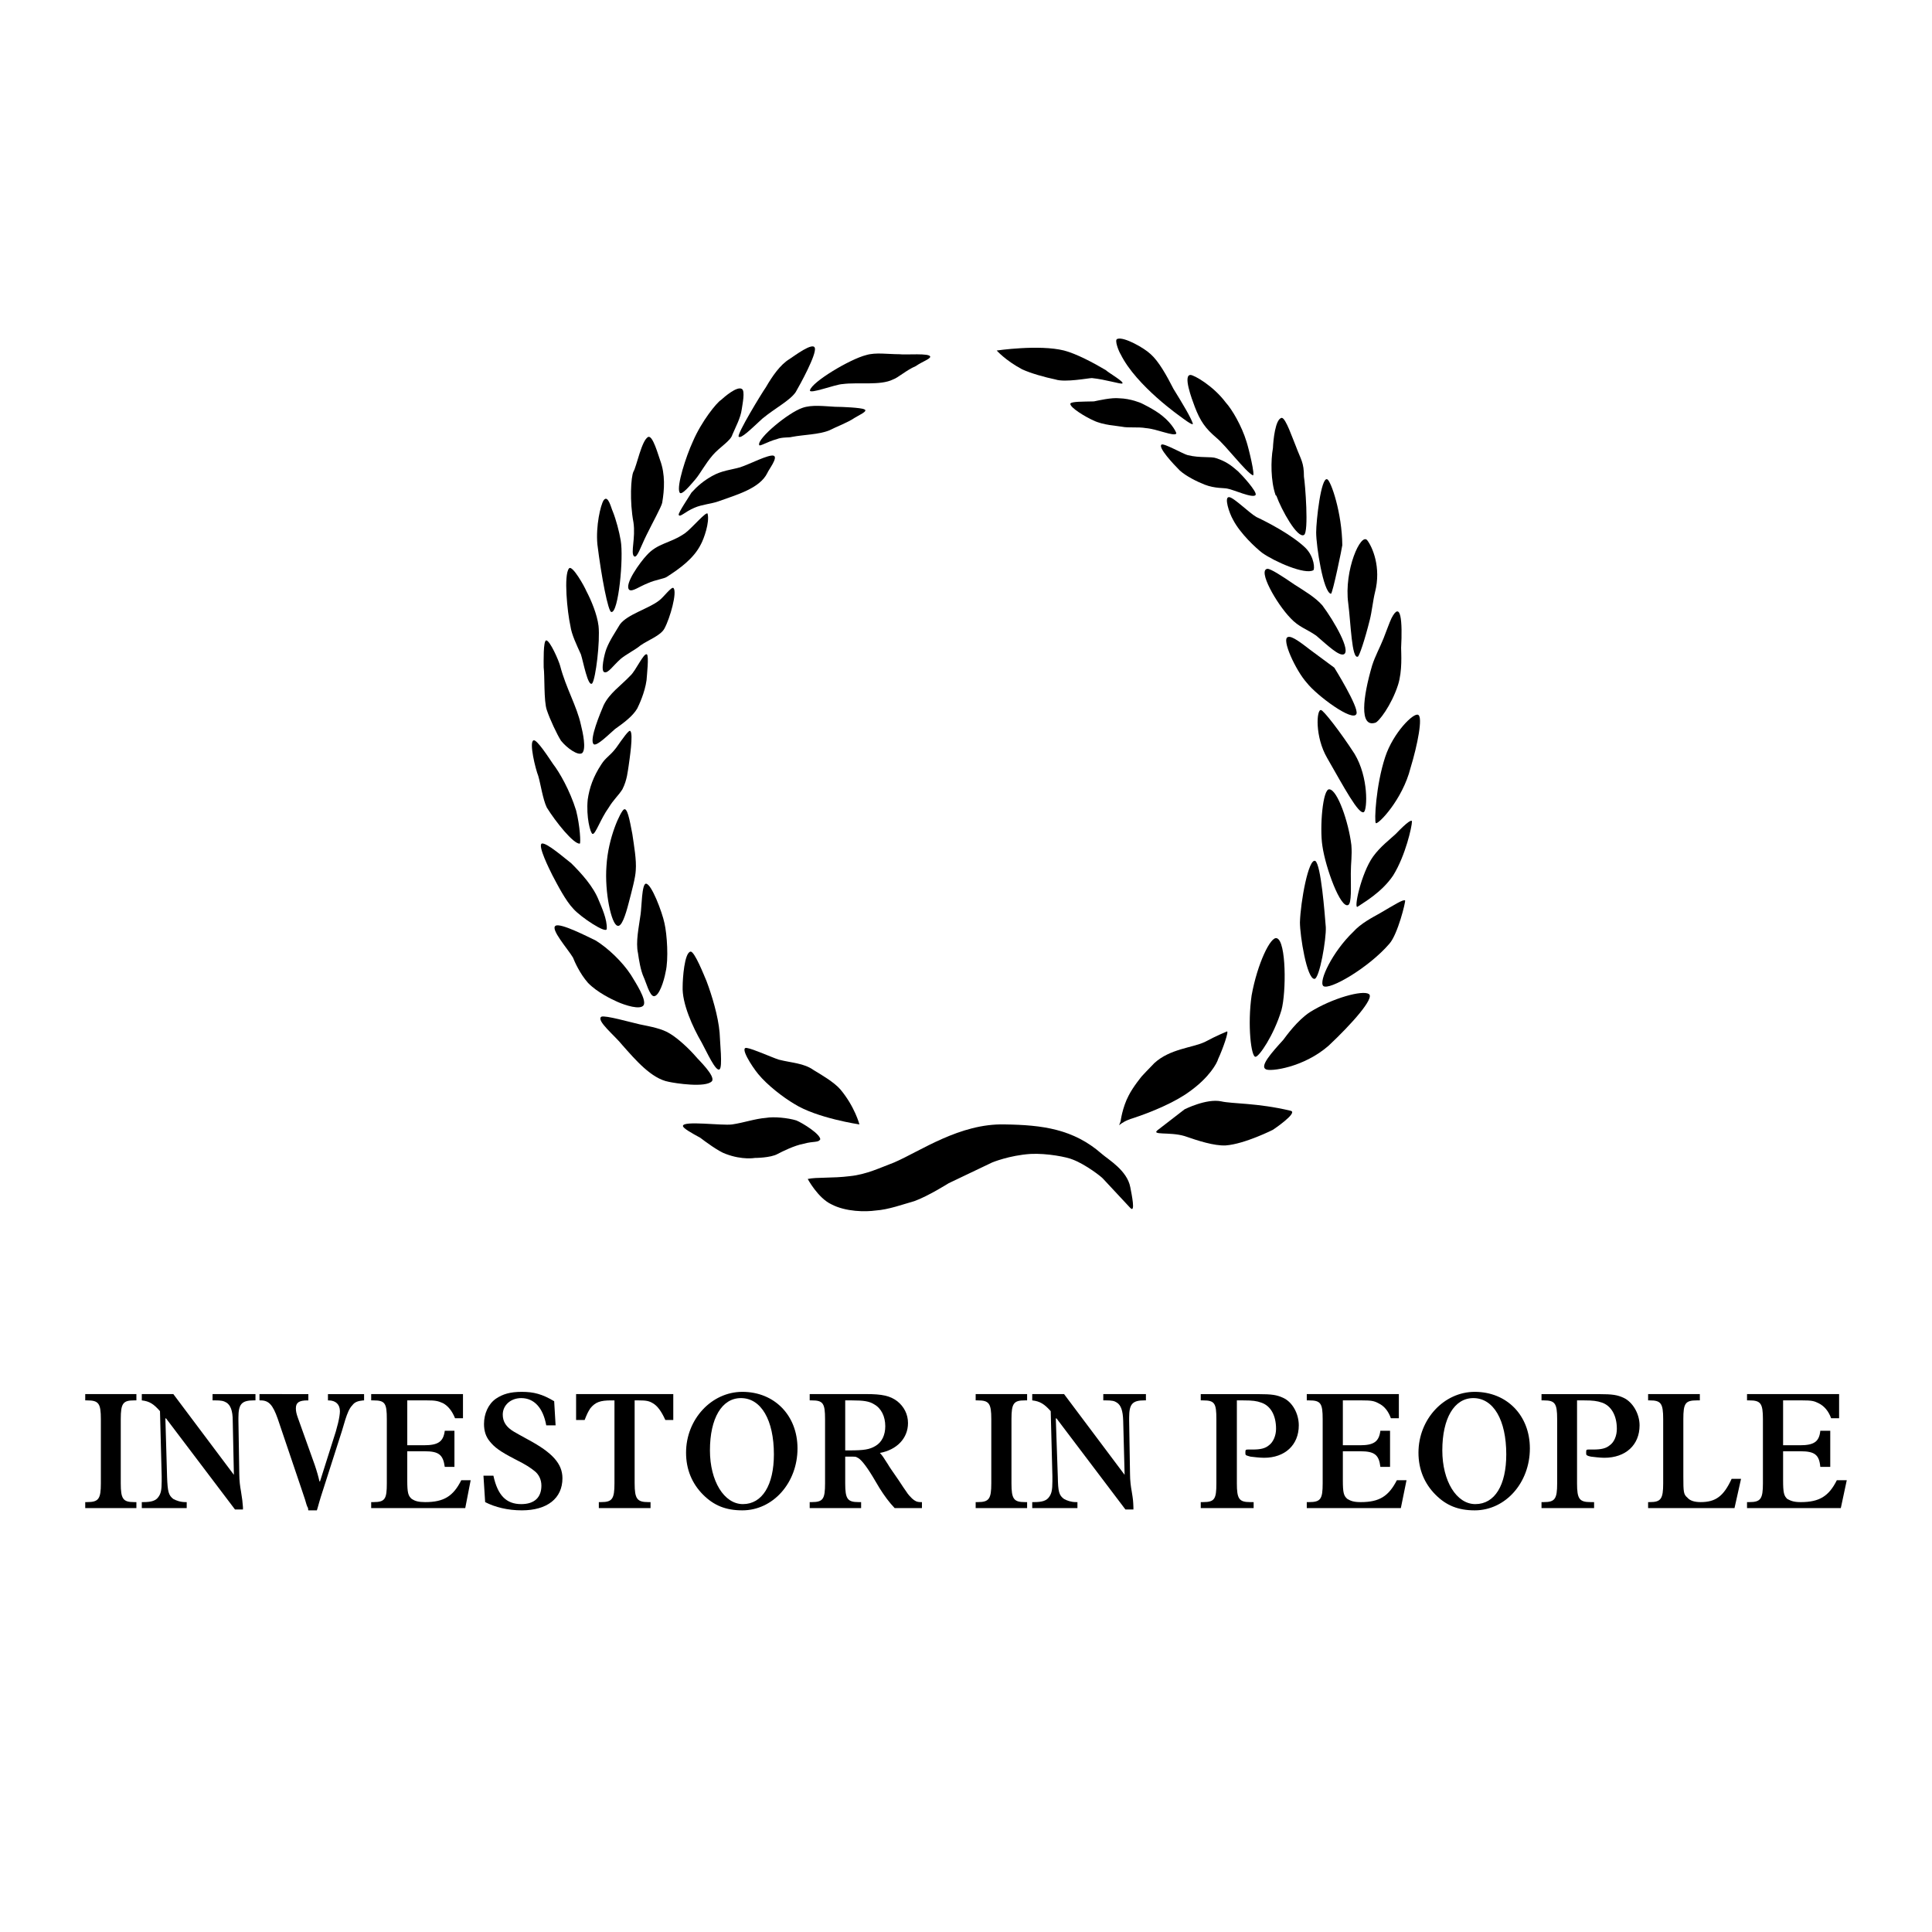 <?xml version="1.0" encoding="utf-8"?>
<!-- Generator: Adobe Illustrator 13.0.0, SVG Export Plug-In . SVG Version: 6.00 Build 14948)  -->
<!DOCTYPE svg PUBLIC "-//W3C//DTD SVG 1.0//EN" "http://www.w3.org/TR/2001/REC-SVG-20010904/DTD/svg10.dtd">
<svg version="1.0" id="Layer_1" xmlns="http://www.w3.org/2000/svg" xmlns:xlink="http://www.w3.org/1999/xlink" x="0px" y="0px"
	 width="192.756px" height="192.756px" viewBox="0 0 192.756 192.756" enable-background="new 0 0 192.756 192.756"
	 xml:space="preserve">
<g>
	<polygon fill-rule="evenodd" clip-rule="evenodd" fill="#FFFFFF" points="0,0 192.756,0 192.756,192.756 0,192.756 0,0 	"/>
	<path fill-rule="evenodd" clip-rule="evenodd" d="M8.504,139.09v0.627h0.173c1.162,0,1.386,0.283,1.386,1.87v6.407
		c0,1.56-0.224,1.871-1.386,1.871H8.504v0.599h5.104v-0.599h-0.224c-1.107,0-1.335-0.312-1.335-1.871v-6.407
		c0-1.587,0.229-1.87,1.335-1.87h0.224v-0.627H8.504L8.504,139.09z"/>
	<path fill-rule="evenodd" clip-rule="evenodd" d="M14.147,139.09v0.627c0.768,0.082,1.193,0.365,1.815,1.074l0.169,6.494v0.513
		c0,0.851-0.083,1.216-0.311,1.531c-0.256,0.395-0.709,0.536-1.504,0.536h-0.169v0.599h4.481v-0.599h-0.114
		c-0.512,0-0.906-0.142-1.221-0.312c-0.48-0.366-0.567-0.736-0.623-2.182l-0.169-5.841l0.055-0.031l6.892,9.105h0.792v-0.229
		c-0.055-0.653-0.055-0.709-0.197-1.587c-0.087-0.453-0.169-1.079-0.169-1.729l-0.086-5.332v-0.283c0-1.363,0.311-1.729,1.559-1.729
		h0.142v-0.627h-4.281v0.627h0.229c0.649,0,0.878,0.055,1.162,0.224c0.397,0.256,0.622,0.796,0.622,1.815l0.114,5.333v0.055
		l-6.041-8.054H14.147L14.147,139.09z"/>
	<path fill-rule="evenodd" clip-rule="evenodd" d="M25.888,139.09v0.627h0.114c0.823,0,1.217,0.452,1.701,1.814l2.351,6.947
		l0.37,1.104c0.114,0.397,0.197,0.708,0.311,0.882c0,0.055,0,0.142,0.028,0.224h0.851c0.087-0.255,0.087-0.311,0.229-0.791
		c0.228-0.796,0.397-1.248,0.397-1.276l1.871-5.844l0.339-1.135c0.201-0.622,0.398-1.134,0.708-1.445
		c0.229-0.311,0.54-0.425,1.08-0.479h0.086v-0.627H32.72v0.627h0.059c0.709,0,1.134,0.397,1.134,1.074
		c0,0.54-0.256,1.646-0.709,2.978l-1.276,4.029H31.87c-0.083-0.398-0.256-1.021-0.48-1.674l-1.674-4.679
		c-0.142-0.397-0.197-0.654-0.197-0.938c0-0.567,0.311-0.791,1.162-0.791h0.083v-0.627H25.888L25.888,139.09z"/>
	<path fill-rule="evenodd" clip-rule="evenodd" d="M37.033,139.09v0.627h0.225c1.162,0,1.335,0.283,1.335,1.87v6.407
		c0,1.56-0.173,1.871-1.335,1.871h-0.225v0.599h9.385l0.54-2.78H46.02c-0.795,1.587-1.729,2.182-3.599,2.182
		c-0.682,0-1.024-0.11-1.335-0.312c-0.366-0.311-0.453-0.622-0.453-1.87v-2.891h1.729c1.418,0,1.844,0.339,2.013,1.559h0.965v-3.604
		h-0.965c-0.142,1.107-0.677,1.446-2.095,1.446h-1.646v-4.478h1.93c0.878,0,1.134,0.055,1.643,0.283
		c0.512,0.283,0.909,0.791,1.193,1.5h0.792v-2.41H37.033L37.033,139.09z"/>
	<path fill-rule="evenodd" clip-rule="evenodd" d="M55.432,142.209l-0.142-2.41c-1.189-0.709-2.04-0.934-3.229-0.934
		c-1.166,0-1.902,0.225-2.583,0.682c-0.764,0.535-1.189,1.501-1.189,2.521c0,0.681,0.169,1.248,0.567,1.732
		c0.48,0.595,0.993,0.993,2.525,1.784c1.134,0.567,1.532,0.851,1.926,1.162c0.457,0.343,0.708,0.882,0.708,1.477
		c0,1.189-0.708,1.843-2.012,1.843c-1.5,0-2.351-0.878-2.776-2.835h-0.993l0.169,2.635c0.993,0.512,2.269,0.822,3.659,0.822
		c2.521,0,4.052-1.188,4.052-3.201c0-1.449-0.992-2.552-3.43-3.859c-0.709-0.394-1.189-0.65-1.418-0.792
		c-0.764-0.453-1.107-0.992-1.107-1.701c0-0.938,0.795-1.646,1.843-1.646c1.304,0,2.186,0.992,2.497,2.721H55.432L55.432,142.209z"
		/>
	<path fill-rule="evenodd" clip-rule="evenodd" d="M63.317,139.717h0.425c0.709,0,1.02,0.055,1.39,0.283
		c0.453,0.256,0.851,0.791,1.249,1.674h0.792v-2.584h-9.696v2.584h0.851c0.225-0.567,0.311-0.769,0.567-1.166
		c0.508-0.622,0.993-0.791,2.099-0.791h0.311v8.277c0,1.56-0.229,1.871-1.335,1.871h-0.225v0.599h5.159v-0.599h-0.224
		c-1.107,0-1.362-0.312-1.362-1.871V139.717L63.317,139.717z"/>
	<path fill-rule="evenodd" clip-rule="evenodd" d="M68.448,144.935c0,1.67,0.595,3.087,1.702,4.194
		c1.079,1.079,2.268,1.559,3.915,1.559c3.06,0,5.502-2.748,5.502-6.179c0-3.292-2.3-5.644-5.502-5.644
		C71,138.865,68.448,141.587,68.448,144.935L68.448,144.935z M70.831,144.706c0-3.206,1.189-5.218,3.092-5.218
		c2.013,0,3.289,2.186,3.289,5.615c0,3.06-1.162,4.962-3.092,4.962C72.249,150.065,70.831,147.77,70.831,144.706L70.831,144.706z"/>
	<path fill-rule="evenodd" clip-rule="evenodd" d="M80.783,139.09v0.627h0.201c1.134,0,1.332,0.283,1.332,1.87v6.407
		c0,1.56-0.197,1.871-1.332,1.871h-0.201v0.599h5.131v-0.599h-0.252c-1.106,0-1.335-0.312-1.335-1.871v-2.666h0.397h0.371
		c0.169,0,0.311,0,0.425,0.087c0.312,0.114,0.819,0.709,1.528,1.87l0.709,1.193c0.484,0.765,0.937,1.387,1.504,1.985h2.721v-0.599
		h-0.142c-0.366,0-0.567-0.11-0.851-0.366c-0.169-0.17-0.398-0.398-0.567-0.682c-0.142-0.197-0.398-0.567-0.764-1.134
		c-0.626-0.906-0.965-1.391-1.051-1.56c-0.508-0.796-0.536-0.852-0.819-1.162c1.702-0.312,2.804-1.478,2.804-2.978
		c0-0.878-0.394-1.646-1.075-2.186c-0.708-0.536-1.504-0.709-3.091-0.709H80.783L80.783,139.09z M84.327,144.706v-4.989h0.681
		c1.134,0,1.729,0.082,2.213,0.397c0.709,0.394,1.103,1.217,1.103,2.182c0,0.878-0.338,1.587-0.96,1.957
		c-0.599,0.366-1.166,0.453-2.639,0.453H84.327L84.327,144.706z"/>
	<path fill-rule="evenodd" clip-rule="evenodd" d="M97.343,139.09v0.627h0.197c1.134,0,1.362,0.283,1.362,1.87v6.407
		c0,1.56-0.229,1.871-1.362,1.871h-0.197v0.599h5.132v-0.599h-0.225c-1.107,0-1.336-0.312-1.336-1.871v-6.407
		c0-1.587,0.229-1.87,1.336-1.87h0.225v-0.627H97.343L97.343,139.09z"/>
	<path fill-rule="evenodd" clip-rule="evenodd" d="M102.986,139.09v0.627c0.764,0.082,1.217,0.365,1.844,1.074l0.168,6.494v0.513
		c0,0.851-0.086,1.216-0.311,1.531c-0.256,0.395-0.709,0.536-1.504,0.536h-0.197v0.599h4.51v-0.599h-0.143
		c-0.484,0-0.883-0.142-1.193-0.312c-0.508-0.366-0.594-0.736-0.621-2.182l-0.201-5.841l0.059-0.031l6.889,9.105h0.795v-0.229
		c-0.027-0.653-0.027-0.709-0.17-1.587c-0.086-0.453-0.168-1.079-0.168-1.729l-0.088-5.332v-0.283c0-1.363,0.312-1.729,1.533-1.729
		h0.141v-0.627h-4.254v0.627h0.197c0.682,0,0.91,0.055,1.162,0.224c0.398,0.256,0.6,0.796,0.627,1.815l0.141,5.333v0.055
		l-6.041-8.054H102.986L102.986,139.09z"/>
	<path fill-rule="evenodd" clip-rule="evenodd" d="M119.799,139.09v0.627h0.229c1.162,0,1.33,0.283,1.33,1.87v6.407
		c0,1.56-0.168,1.871-1.33,1.871h-0.229v0.599h5.277v-0.599h-0.344c-1.105,0-1.33-0.312-1.33-1.871v-8.277h0.65
		c0.908,0,1.334,0.055,1.787,0.224c0.938,0.315,1.473,1.276,1.473,2.611c0,0.682-0.283,1.331-0.709,1.643
		c-0.365,0.314-0.85,0.425-1.615,0.425h-0.256c-0.141,0-0.168,0-0.225,0c-0.227,0-0.256,0.031-0.256,0.315
		c0,0.252,0.029,0.252,0.312,0.338l0.197,0.056c0.283,0.032,0.908,0.114,1.361,0.114c2.072,0,3.459-1.275,3.459-3.233
		c0-1.161-0.623-2.323-1.561-2.749c-0.623-0.283-1.074-0.37-2.52-0.37H119.799L119.799,139.09z"/>
	<path fill-rule="evenodd" clip-rule="evenodd" d="M130.377,139.09v0.627h0.229c1.162,0,1.357,0.283,1.357,1.87v6.407
		c0,1.56-0.195,1.871-1.357,1.871h-0.229v0.599h9.385l0.566-2.78h-0.965c-0.818,1.587-1.729,2.182-3.6,2.182
		c-0.682,0-0.992-0.11-1.33-0.312c-0.371-0.311-0.457-0.622-0.457-1.87v-2.891h1.732c1.418,0,1.871,0.339,2.012,1.559h0.965v-3.604
		h-0.965c-0.141,1.107-0.68,1.446-2.043,1.446h-1.701v-4.478h1.902c0.934,0,1.217,0.055,1.643,0.283
		c0.598,0.283,0.992,0.791,1.248,1.5h0.795v-2.41H130.377L130.377,139.09z"/>
	<path fill-rule="evenodd" clip-rule="evenodd" d="M141.521,144.935c0,1.67,0.596,3.087,1.703,4.194
		c1.074,1.079,2.268,1.559,3.91,1.559c3.062,0,5.502-2.748,5.502-6.179c0-3.292-2.297-5.644-5.502-5.644
		C144.074,138.865,141.521,141.587,141.521,144.935L141.521,144.935z M143.9,144.706c0-3.206,1.193-5.218,3.092-5.218
		c2.012,0,3.289,2.186,3.289,5.615c0,3.06-1.135,4.962-3.088,4.962C145.318,150.065,143.9,147.77,143.9,144.706L143.9,144.706z"/>
	<path fill-rule="evenodd" clip-rule="evenodd" d="M153.797,139.09v0.627h0.229c1.107,0,1.332,0.283,1.332,1.87v6.407
		c0,1.56-0.225,1.871-1.332,1.871h-0.229v0.599h5.246v-0.599h-0.338c-1.135,0-1.363-0.312-1.363-1.871v-8.277h0.736
		c0.824,0,1.275,0.055,1.76,0.224c0.906,0.315,1.475,1.276,1.475,2.611c0,0.682-0.258,1.331-0.709,1.643
		c-0.367,0.314-0.852,0.425-1.643,0.425h-0.256c-0.115,0-0.201,0-0.229,0c-0.197,0-0.225,0.031-0.225,0.315
		c0,0.252,0.027,0.252,0.252,0.338l0.229,0.056c0.256,0.032,0.938,0.114,1.33,0.114c2.127,0,3.518-1.275,3.518-3.233
		c0-1.161-0.682-2.323-1.588-2.749c-0.621-0.283-1.078-0.37-2.496-0.37H153.797L153.797,139.09z"/>
	<path fill-rule="evenodd" clip-rule="evenodd" d="M164.432,139.09v0.627h0.168c1.107,0,1.336,0.283,1.336,1.87v6.407
		c0,1.56-0.229,1.871-1.336,1.871h-0.168v0.599h8.619l0.654-2.923h-0.938c-0.795,1.729-1.586,2.324-3.09,2.324
		c-0.623,0-1.076-0.142-1.332-0.453c-0.371-0.312-0.398-0.539-0.398-2.099v-5.727c0-1.587,0.197-1.87,1.363-1.87h0.283v-0.627
		H164.432L164.432,139.09z"/>
	<path fill-rule="evenodd" clip-rule="evenodd" d="M174.301,139.09v0.627h0.223c1.135,0,1.363,0.283,1.363,1.87v6.407
		c0,1.56-0.229,1.871-1.363,1.871h-0.223v0.599h9.357l0.594-2.78h-0.992c-0.795,1.587-1.729,2.182-3.6,2.182
		c-0.654,0-0.965-0.11-1.336-0.312c-0.338-0.311-0.424-0.622-0.424-1.87v-2.891h1.729c1.418,0,1.875,0.339,1.984,1.559h0.992v-3.604
		h-0.992c-0.109,1.107-0.65,1.446-2.039,1.446H177.9v-4.478h1.902c0.934,0,1.188,0.055,1.641,0.283
		c0.568,0.283,0.992,0.791,1.25,1.5h0.795v-2.41H174.301L174.301,139.09z"/>
	<path fill-rule="evenodd" clip-rule="evenodd" d="M89.207,115.98c2.635-1.135,6.549-3.91,11.028-3.796
		c3.771,0.055,6.863,0.452,9.699,2.945c0.648,0.566,2.523,1.646,2.836,3.32c0.141,0.735,0.539,2.634,0,2.067l-2.695-2.891
		c-0.141-0.197-1.76-1.446-3.035-1.931c-0.568-0.252-2.58-0.649-4.223-0.566c-2.127,0.142-3.828,0.851-3.828,0.851l-4.339,2.071
		c0,0-2.071,1.304-3.43,1.788c-1.107,0.311-2.58,0.851-3.855,0.934c-0.993,0.142-2.978,0.142-4.427-0.623
		c-1.331-0.626-2.351-2.523-2.351-2.523c0.906-0.197,2.438-0.056,4.226-0.284C86.454,117.174,87.844,116.492,89.207,115.98
		L89.207,115.98z"/>
	<path fill-rule="evenodd" clip-rule="evenodd" d="M122.41,102.909c0,0-1.053,0.426-2.213,1.052
		c-1.305,0.595-3.459,0.678-5.018,2.095c-0.484,0.485-1.25,1.308-1.25,1.308s-0.877,1.048-1.33,1.953
		c-0.627,1.193-0.795,2.553-0.795,2.553c-0.283,0.823-0.283,0.142,1.248-0.312c1.814-0.595,4.193-1.587,5.643-2.666
		c1.986-1.418,2.75-2.863,2.836-3.229C122.012,104.639,122.635,102.827,122.41,102.909L122.41,102.909z"/>
	<path fill-rule="evenodd" clip-rule="evenodd" d="M115.576,112.692l2.607-2.013c0,0,2.182-1.106,3.66-0.796
		c1.105,0.256,3.598,0.142,6.918,0.938c0.82,0.169-1.76,1.898-1.76,1.898s-2.809,1.418-4.707,1.56
		c-1.162,0.059-2.807-0.48-4.111-0.934C116.68,112.893,114.695,113.318,115.576,112.692L115.576,112.692z"/>
	<path fill-rule="evenodd" clip-rule="evenodd" d="M127.398,93.611c0.938,0.311,0.938,5.388,0.453,7.171
		c-0.764,2.524-2.24,4.651-2.578,4.651c-0.453,0.087-0.824-3.206-0.398-6.124C125.441,96.163,126.777,93.355,127.398,93.611
		L127.398,93.611z"/>
	<path fill-rule="evenodd" clip-rule="evenodd" d="M136.561,99.168c0.648,0.366-1.734,3.032-4.002,5.159
		c-2.492,2.186-5.84,2.611-6.266,2.355c-0.623-0.312,0.566-1.646,1.729-2.923c0.344-0.453,1.418-1.957,2.666-2.776
		C132.957,99.566,135.934,98.77,136.561,99.168L136.561,99.168z"/>
	<path fill-rule="evenodd" clip-rule="evenodd" d="M129.695,92.02c0.059-2.04,0.852-6.435,1.533-6.124
		c0.566,0.37,0.936,5.218,1.047,6.608c0.059,1.162-0.623,5.16-1.135,5.16C130.377,97.664,129.695,93.355,129.695,92.02
		L129.695,92.02z"/>
	<path fill-rule="evenodd" clip-rule="evenodd" d="M140.188,89.838c0.059,0.142-0.736,3.375-1.561,4.309
		c-2.066,2.41-6.037,4.71-6.604,4.225c-0.484-0.48,0.934-3.43,2.977-5.387c0.793-0.878,1.871-1.417,2.721-1.898
		C139.08,90.291,140.018,89.697,140.188,89.838L140.188,89.838z"/>
	<path fill-rule="evenodd" clip-rule="evenodd" d="M134.826,84.309c0.088,1.079-0.055,1.729-0.055,2.836
		c0,1.445,0.088,2.949-0.256,3.146c-0.764,0.398-2.268-3.713-2.58-5.896c-0.283-1.788,0.027-5.785,0.709-5.643
		C133.441,78.835,134.543,81.986,134.826,84.309L134.826,84.309z"/>
	<path fill-rule="evenodd" clip-rule="evenodd" d="M140.869,81.986c0,0.453-0.623,3.343-1.871,5.355
		c-1.162,1.733-3.037,2.753-3.545,3.12c-0.426,0.315,0.34-3.316,1.531-4.99c0.736-1.02,1.701-1.729,2.27-2.269
		C140.416,81.986,140.896,81.702,140.869,81.986L140.869,81.986z"/>
	<path fill-rule="evenodd" clip-rule="evenodd" d="M136.076,81.021c-0.51,0.311-2.014-2.524-3.66-5.387
		c-1.244-2.126-1.074-4.879-0.621-4.793c0.229,0,1.898,2.126,3.348,4.368C136.561,77.559,136.418,80.765,136.076,81.021
		L136.076,81.021z"/>
	<path fill-rule="evenodd" clip-rule="evenodd" d="M141.49,71.321c0.484,0.201-0.055,2.978-0.764,5.305
		c-0.795,3.146-3.205,5.644-3.457,5.501c-0.174-0.141,0-3.772,0.934-6.608C138.998,73.109,141.037,71.069,141.49,71.321
		L141.49,71.321z"/>
	<path fill-rule="evenodd" clip-rule="evenodd" d="M133.125,66.615c0,0,2.441,3.915,2.213,4.596
		c-0.311,0.905-3.996-1.843-4.961-3.092c-1.08-1.193-2.58-4.396-1.871-4.564c0.398-0.142,1.391,0.65,2.209,1.276
		C131.963,65.764,133.125,66.615,133.125,66.615L133.125,66.615z"/>
	<path fill-rule="evenodd" clip-rule="evenodd" d="M126.463,56.75c-1.021,0.083,0.85,3.43,2.299,4.931
		c0.82,0.882,1.615,1.079,2.553,1.733c1.244,1.075,2.268,2.04,2.748,1.87c0.764-0.311-0.938-3.288-2.127-4.879
		c-0.707-0.819-1.842-1.473-2.807-2.096C127.852,57.427,126.777,56.75,126.463,56.75L126.463,56.75z"/>
	<path fill-rule="evenodd" clip-rule="evenodd" d="M137.182,72.116c0.34-0.027,1.646-1.756,2.297-3.773
		c0.453-1.417,0.311-3.202,0.311-3.713c0.143-2.667-0.027-4.762-0.961-2.95c-0.229,0.484-0.512,1.307-0.795,2.016
		c-0.371,0.934-0.824,1.729-1.135,2.694C135.961,69.592,135.623,72.569,137.182,72.116L137.182,72.116z"/>
	<path fill-rule="evenodd" clip-rule="evenodd" d="M136.418,53.914c-0.625-0.851-2.355,2.977-1.902,6.293
		c0.256,1.958,0.344,5.616,0.965,5.301c0.143-0.083,0.682-1.642,1.189-3.686c0.201-0.792,0.314-1.926,0.512-2.721
		C137.836,56.576,136.898,54.536,136.418,53.914L136.418,53.914z"/>
	<path fill-rule="evenodd" clip-rule="evenodd" d="M131.314,53.118c0,1.363,0.709,5.982,1.473,6.124c0.17,0,1.135-4.706,1.135-4.848
		c-0.027-3.206-1.135-6.436-1.506-6.577C131.795,47.561,131.314,51.984,131.314,53.118L131.314,53.118z"/>
	<path fill-rule="evenodd" clip-rule="evenodd" d="M125.359,51.586c1.104,0.512,3.545,1.788,4.875,3.063
		c0.938,0.934,0.938,2.182,0.797,2.241c-0.824,0.48-3.859-0.851-5.105-1.733c-0.652-0.508-2.186-1.926-2.895-3.288
		c-0.396-0.682-0.934-2.324-0.396-2.269C123.092,49.629,124.65,51.188,125.359,51.586L125.359,51.586z"/>
	<path fill-rule="evenodd" clip-rule="evenodd" d="M127.002,44.698c-0.225,1.245-0.225,3.289,0.256,4.679
		c0,0.028,0,0.028,0.086,0.083c0.508,1.418,2.096,4.281,2.75,3.915c0.512-0.256,0.113-5.19,0-5.813c0-1.445-0.285-1.646-0.824-3.091
		c-0.283-0.654-0.992-2.781-1.389-2.781C127.23,41.776,127.029,43.99,127.002,44.698L127.002,44.698z"/>
	<path fill-rule="evenodd" clip-rule="evenodd" d="M119.203,40.586c0.541,1.418,1.053,2.154,2.154,3.088
		c0.967,0.796,2.895,3.375,3.631,3.746c0.285,0.141-0.424-2.753-0.621-3.348c-0.484-1.587-1.449-3.233-2.072-3.911
		c-1.248-1.674-3.174-2.752-3.516-2.752C118.014,37.409,118.893,39.764,119.203,40.586L119.203,40.586z"/>
	<path fill-rule="evenodd" clip-rule="evenodd" d="M121.357,45.718c0.938,0.311,1.449,0.681,2.16,1.304
		c0.365,0.338,1.924,2.04,1.756,2.355c-0.229,0.394-2.242-0.54-2.809-0.626c-0.311-0.083-1.248,0-2.268-0.397
		c-0.793-0.311-1.871-0.851-2.494-1.418c-0.625-0.622-2.213-2.323-1.814-2.579c0.223-0.169,2.209,0.964,2.607,1.051
		C119.744,45.718,120.85,45.518,121.357,45.718L121.357,45.718z"/>
	<path fill-rule="evenodd" clip-rule="evenodd" d="M113.844,40.217c0,0,1.336,0.622,2.127,1.276
		c1.023,0.823,1.418,1.701,1.391,1.756c-0.197,0.343-1.926-0.453-3.033-0.536c-0.795-0.142-1.729,0-2.41-0.142
		c-0.426-0.087-1.844-0.142-2.836-0.626c-0.709-0.311-2.354-1.276-2.295-1.674c0.082-0.224,1.33-0.196,2.35-0.224
		c0.426-0.086,1.762-0.398,2.525-0.311C112.824,39.764,113.844,40.217,113.844,40.217L113.844,40.217z"/>
	<path fill-rule="evenodd" clip-rule="evenodd" d="M111.805,35.341c1.559,3.174,6.068,6.293,6.068,6.293s1.217,0.938,1.135,0.623
		c-0.201-0.623-1.02-1.985-1.93-3.458c-0.709-1.39-1.475-2.749-2.27-3.458c-0.65-0.626-2.666-1.76-3.316-1.532
		C111.123,33.864,111.662,35.14,111.805,35.341L111.805,35.341z"/>
	<path fill-rule="evenodd" clip-rule="evenodd" d="M99.441,34.971c0,0,4.227-0.622,6.719,0c1.221,0.312,2.977,1.249,4.17,1.958
		c0.252,0.256,1.898,1.189,1.643,1.331c-0.168,0.087-1.643-0.398-3.031-0.54c-0.344,0-2.666,0.457-3.631,0.142
		c-1.076-0.224-2.494-0.622-3.344-1.02C100.32,35.963,99.441,34.971,99.441,34.971L99.441,34.971z"/>
	<path fill-rule="evenodd" clip-rule="evenodd" d="M77.691,105.718c1.307,0.338,2.497,0.338,3.489,1.047
		c0.654,0.398,2.04,1.193,2.667,1.93c1.445,1.729,1.898,3.49,1.898,3.49s-4.253-0.627-6.495-2.045
		c-1.103-0.649-2.693-1.87-3.6-2.977c-0.653-0.792-1.898-2.749-1.134-2.607C75.112,104.639,77.069,105.521,77.691,105.718
		L77.691,105.718z"/>
	<path fill-rule="evenodd" clip-rule="evenodd" d="M73.044,112.185c1.189-0.174,2.269-0.568,3.371-0.654
		c0.796-0.143,2.213,0,3.037,0.256c0.567,0.225,2.524,1.418,2.383,1.957c0,0.056,0-0.086,0-0.086
		c-0.174,0.37-0.626,0.169-1.646,0.452c-0.938,0.17-2.182,0.796-2.607,1.021c-0.709,0.397-2.269,0.397-2.269,0.397
		s-1.249,0.229-2.895-0.397c-0.708-0.225-2.182-1.331-2.552-1.615c-0.878-0.479-1.756-0.965-1.729-1.189
		C68.192,111.786,72.02,112.325,73.044,112.185L73.044,112.185z"/>
	<path fill-rule="evenodd" clip-rule="evenodd" d="M63.829,102.2c1.103,0.229,2.237,0.426,3.032,0.938
		c0.796,0.48,1.898,1.501,2.58,2.296c0.169,0.229,1.985,1.93,1.587,2.438c-0.623,0.682-3.686,0.201-4.309,0.06
		c-1.729-0.315-3.316-2.186-4.624-3.658c-0.737-0.938-2.662-2.47-2.095-2.836C60.367,101.268,62.946,102.004,63.829,102.2
		L63.829,102.2z"/>
	<path fill-rule="evenodd" clip-rule="evenodd" d="M68.109,98.4c-0.086,1.701,1.02,4.111,1.898,5.615
		c0.484,0.879,1.417,2.978,1.788,2.667c0.311-0.229,0.028-2.722,0-3.659c-0.142-1.646-0.768-3.714-1.303-5.132
		c-0.256-0.595-1.193-2.977-1.591-2.949C68.279,95.029,68.109,97.664,68.109,98.4L68.109,98.4z"/>
	<path fill-rule="evenodd" clip-rule="evenodd" d="M59.434,93.836c1.244,0.768,2.662,2.126,3.513,3.43
		c0.484,0.796,1.56,2.442,1.276,3.009c-0.311,0.536-1.898,0-2.607-0.314c-0.567-0.252-2.013-0.934-2.95-1.898
		c-0.823-0.938-1.331-2.099-1.5-2.525c-0.484-0.823-2.3-2.863-1.733-3.174C55.917,92.052,58.666,93.469,59.434,93.836L59.434,93.836
		z"/>
	<path fill-rule="evenodd" clip-rule="evenodd" d="M64.222,97.494c-0.311-0.682-0.48-1.756-0.567-2.383
		c-0.252-1.134,0.086-2.607,0.256-3.883c0.114-0.736,0.114-3.064,0.54-3.064c0.54,0,1.615,2.835,1.843,3.942
		c0.256,1.106,0.425,3.6,0.114,4.875c-0.169,0.938-0.654,2.41-1.162,2.41C64.821,99.393,64.451,97.975,64.222,97.494L64.222,97.494z
		"/>
	<path fill-rule="evenodd" clip-rule="evenodd" d="M55.121,87.341c0.484,0.91,1.303,2.525,2.099,3.348
		c0.736,0.823,3.289,2.524,3.316,1.984c0.059-0.937-0.536-2.213-0.792-2.835c-0.54-1.39-1.729-2.693-2.753-3.713
		c-0.536-0.398-2.493-2.127-2.946-1.958C53.648,84.396,54.81,86.719,55.121,87.341L55.121,87.341z"/>
	<path fill-rule="evenodd" clip-rule="evenodd" d="M61.615,92.363c0.397,0.142,0.795-1.051,1.107-2.269
		c0.311-1.193,0.681-2.552,0.708-3.261c0.083-1.02-0.169-2.438-0.343-3.631c-0.283-1.5-0.508-2.666-0.851-2.438
		c-0.311,0.197-1.56,2.749-1.729,5.644C60.312,88.988,60.993,92.249,61.615,92.363L61.615,92.363z"/>
	<path fill-rule="evenodd" clip-rule="evenodd" d="M53.703,77.417c0.229,0.769,0.453,2.328,0.851,3.151
		c0.878,1.418,2.666,3.655,3.288,3.6c0.114,0,0.032-1.756-0.366-3.316c-0.626-2.016-1.674-3.828-2.296-4.624
		c-0.315-0.453-1.646-2.552-1.958-2.355C52.77,74.046,53.42,76.708,53.703,77.417L53.703,77.417z"/>
	<path fill-rule="evenodd" clip-rule="evenodd" d="M60,76.255c-0.823,1.249-1.193,2.355-1.363,3.517
		c-0.169,1.729,0.256,3.348,0.48,3.43c0.284,0.087,0.795-1.5,1.619-2.634c0.48-0.796,0.965-1.193,1.359-1.815
		c0.484-0.938,0.54-1.871,0.626-2.355c0.083-0.623,0.48-3.147,0.169-3.458c-0.114-0.201-0.795,0.792-1.418,1.674
		C60.82,75.464,60.454,75.546,60,76.255L60,76.255z"/>
	<path fill-rule="evenodd" clip-rule="evenodd" d="M54.243,66.587c0.114,0.795,0,3.375,0.312,4.253
		c0.311,0.938,1.02,2.438,1.417,3.064c0.567,0.709,1.729,1.56,2.127,1.217c0.397-0.425,0.059-2.012-0.142-2.808
		c-0.398-1.843-1.5-3.686-2.067-5.868c-0.142-0.54-1.024-2.552-1.391-2.552C54.188,63.894,54.243,66.047,54.243,66.587
		L54.243,66.587z"/>
	<path fill-rule="evenodd" clip-rule="evenodd" d="M62.891,67.41c-0.965,1.02-2.071,1.729-2.666,2.95
		c-0.338,0.792-1.418,3.371-1.02,3.855c0.229,0.398,1.701-1.106,2.154-1.477c0.878-0.623,1.761-1.276,2.213-2.041
		c0.169-0.338,0.764-1.586,0.934-2.835c0.031-0.48,0.256-2.438,0.031-2.58C64.222,65.114,63.431,66.926,62.891,67.41L62.891,67.41z"
		/>
	<path fill-rule="evenodd" clip-rule="evenodd" d="M56.909,62.448c0.114,0.851,0.622,1.898,1.047,2.835
		c0.229,0.682,0.709,3.344,1.134,2.891c0.343-0.48,0.796-4.167,0.626-5.727c-0.142-1.162-0.74-2.58-1.221-3.489
		c-0.169-0.425-1.417-2.666-1.729-2.241C56.228,57.372,56.598,61.058,56.909,62.448L56.909,62.448z"/>
	<path fill-rule="evenodd" clip-rule="evenodd" d="M60.509,64.716c0.311-0.823,0.937-1.729,1.335-2.41
		c0.736-1.02,2.918-1.587,3.938-2.41c0.371-0.256,1.249-1.445,1.418-1.221c0.37,0.425-0.339,2.977-0.906,4.029
		c-0.37,0.709-1.646,1.162-2.41,1.701c-0.453,0.394-1.418,0.878-1.958,1.331c-0.792,0.709-1.249,1.445-1.615,1.331
		C59.887,67.012,60.312,65.197,60.509,64.716L60.509,64.716z"/>
	<path fill-rule="evenodd" clip-rule="evenodd" d="M60.993,61.058c0.708,0.142,1.244-5.415,0.933-7.144
		c-0.142-0.851-0.453-2.044-0.792-2.895c-0.142-0.256-0.457-1.729-0.91-1.106c-0.312,0.484-0.792,2.583-0.623,4.395
		C60,57.541,60.678,61.058,60.993,61.058L60.993,61.058z"/>
	<path fill-rule="evenodd" clip-rule="evenodd" d="M64.506,55.415c1.106-1.249,2.355-1.189,3.828-2.209
		c0.653-0.457,2.213-2.328,2.269-1.93c0.201,0.851-0.367,2.465-0.678,3.032c-0.708,1.417-2.099,2.41-3.375,3.233
		c-0.256,0.201-1.193,0.311-1.871,0.626c-0.938,0.366-1.591,0.906-1.902,0.678C62.237,58.309,63.911,56.041,64.506,55.415
		L64.506,55.415z"/>
	<path fill-rule="evenodd" clip-rule="evenodd" d="M65.869,45.943c0.512,1.39,0.425,2.895,0.197,4.226
		c-0.083,0.398-0.934,1.93-1.56,3.206c-0.622,1.249-0.934,2.351-1.245,2.127c-0.37-0.311,0.169-1.815-0.059-3.375
		c-0.397-2.099-0.256-4.565,0-5.076c0.311-0.508,0.823-3.174,1.477-3.458C65.132,43.422,65.672,45.407,65.869,45.943L65.869,45.943z
		"/>
	<path fill-rule="evenodd" clip-rule="evenodd" d="M69.129,44.044c0.878-2.04,2.383-3.883,2.808-4.139
		c0.338-0.311,1.587-1.39,2.067-1.106c0.371,0.169,0.059,1.587,0,2.04c-0.11,0.851-0.622,1.788-0.933,2.524
		c-0.17,0.626-1.276,1.249-1.958,2.044c-0.736,0.851-1.249,1.843-1.729,2.41c-0.398,0.453-1.418,1.729-1.587,1.304
		C67.483,48.495,68.448,45.518,69.129,44.044L69.129,44.044z"/>
	<path fill-rule="evenodd" clip-rule="evenodd" d="M68.987,49.148c0.595-0.654,1.189-1.162,2.041-1.646
		c0.992-0.567,1.93-0.623,2.808-0.878c0.965-0.311,2.836-1.304,3.348-1.162c0.48,0.169-0.512,1.417-0.626,1.729
		c-0.764,1.56-3.119,2.186-4.903,2.836c-0.626,0.229-1.646,0.311-2.355,0.626c-0.965,0.394-1.473,1.02-1.587,0.709
		C67.657,51.161,68.759,49.546,68.987,49.148L68.987,49.148z"/>
	<path fill-rule="evenodd" clip-rule="evenodd" d="M78.771,35.821c-0.938,0.567-1.729,1.729-2.355,2.808
		c-0.453,0.65-2.891,4.651-2.721,4.935c0.229,0.252,1.249-0.768,2.355-1.788c1.304-1.079,2.776-1.815,3.343-2.666
		c0.398-0.681,2.1-3.769,1.902-4.395C81.125,34.093,79.25,35.51,78.771,35.821L78.771,35.821z"/>
	<path fill-rule="evenodd" clip-rule="evenodd" d="M80.046,40.697c0.937-0.339,2.182-0.169,3.288-0.111
		c0.682,0,2.552,0.083,2.895,0.252c0.453,0.173-0.626,0.626-0.964,0.851c-0.709,0.484-1.816,0.882-2.525,1.249
		c-1.047,0.425-2.552,0.425-3.741,0.654c-0.228,0.083-0.992,0-1.504,0.224c-0.906,0.229-1.756,0.796-1.756,0.567
		C75.564,43.733,78.628,41.182,80.046,40.697L80.046,40.697z"/>
	<path fill-rule="evenodd" clip-rule="evenodd" d="M86.426,35.424c0.938-0.284,2.154-0.083,3.289-0.083
		c0.653,0.083,3.091-0.142,3.091,0.252c0,0.228-0.796,0.484-1.445,0.937c-0.938,0.398-1.76,1.162-2.269,1.331
		c-1.249,0.626-3.517,0.256-5.021,0.457c-0.737,0.028-3.344,1.048-3.261,0.622C80.983,38.117,84.812,35.821,86.426,35.424
		L86.426,35.424z"/>
</g>
</svg>
